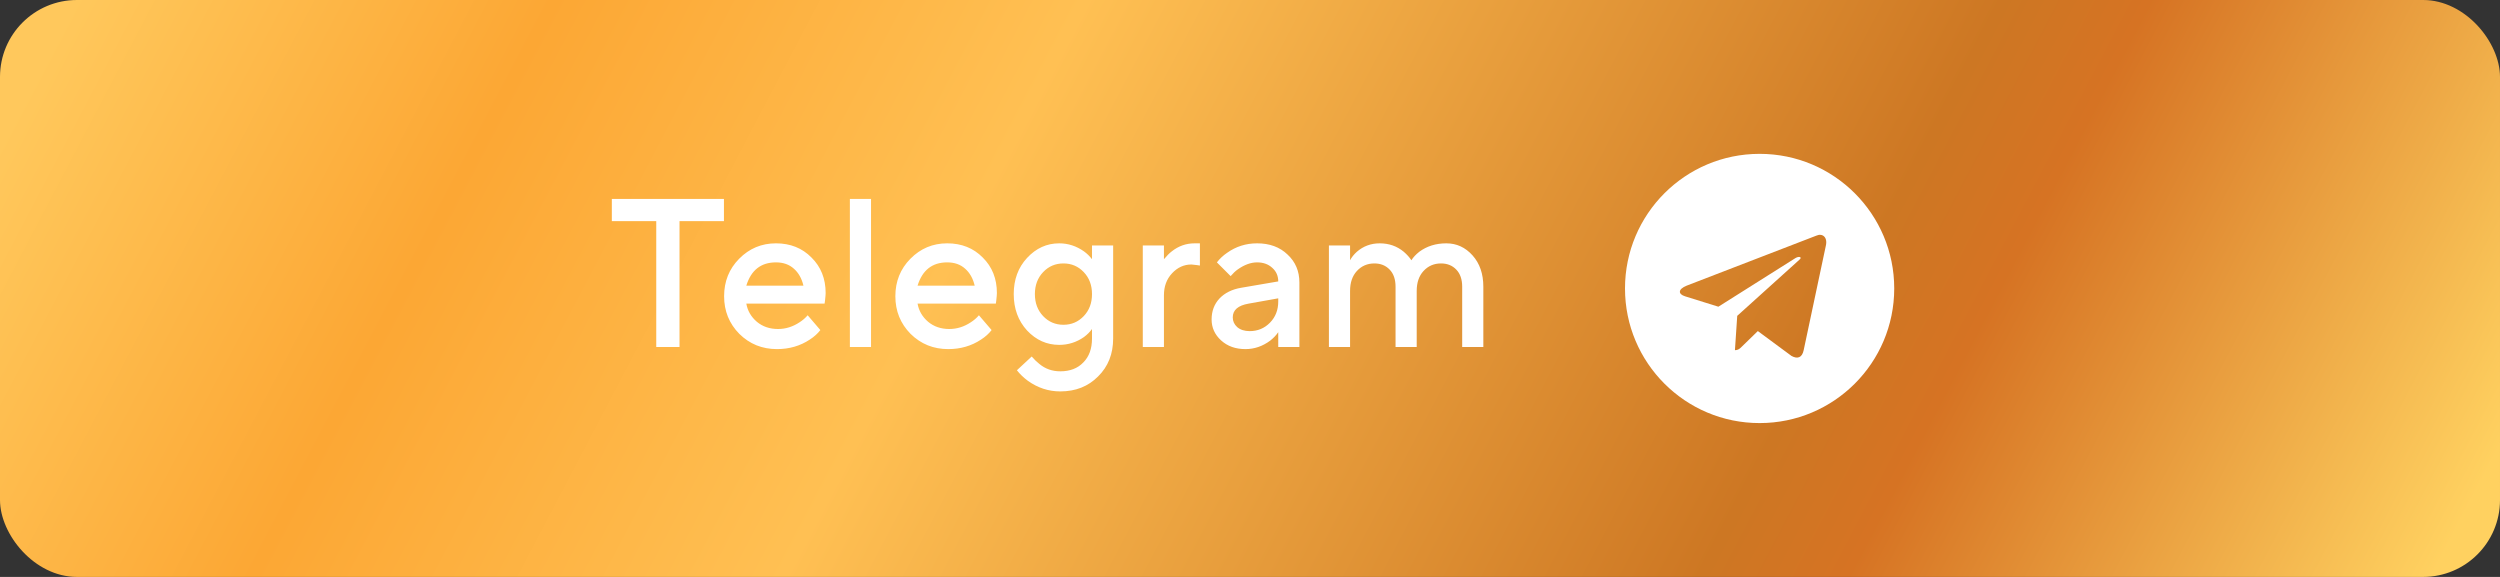 <?xml version="1.0" encoding="UTF-8"?> <svg xmlns="http://www.w3.org/2000/svg" width="260" height="60" viewBox="0 0 260 60" fill="none"><rect x="0" y="0" width="260" height="60" fill="#333333" stroke="none"/> <rect width="260" height="60" rx="8" fill="url(#paint0_linear_367_65)"></rect> <path d="M68.25 36.087V22.997H63.63V20.687H75.29V22.997H70.67V36.087H68.25ZM83.997 32.787L85.317 34.327C85.038 34.693 84.671 35.023 84.217 35.317C83.219 35.977 82.083 36.307 80.807 36.307C79.267 36.307 77.961 35.779 76.891 34.723C75.835 33.652 75.307 32.347 75.307 30.807C75.307 29.267 75.827 27.969 76.869 26.913C77.925 25.842 79.201 25.307 80.697 25.307C82.193 25.307 83.425 25.798 84.393 26.781C85.375 27.749 85.867 28.981 85.867 30.477C85.867 30.609 85.845 30.873 85.801 31.269L85.757 31.577H77.617C77.749 32.325 78.115 32.955 78.717 33.469C79.318 33.967 80.051 34.217 80.917 34.217C81.709 34.217 82.457 33.982 83.161 33.513C83.483 33.307 83.762 33.065 83.997 32.787ZM77.617 29.707H83.557C83.381 28.959 83.051 28.372 82.567 27.947C82.083 27.507 81.459 27.287 80.697 27.287C79.142 27.287 78.115 28.093 77.617 29.707ZM88.387 36.087V20.687H90.587V36.087H88.387ZM101.807 32.787L103.127 34.327C102.849 34.693 102.482 35.023 102.027 35.317C101.03 35.977 99.893 36.307 98.617 36.307C97.077 36.307 95.772 35.779 94.701 34.723C93.645 33.652 93.117 32.347 93.117 30.807C93.117 29.267 93.638 27.969 94.679 26.913C95.735 25.842 97.011 25.307 98.507 25.307C100.003 25.307 101.235 25.798 102.203 26.781C103.186 27.749 103.677 28.981 103.677 30.477C103.677 30.609 103.655 30.873 103.611 31.269L103.567 31.577H95.427C95.559 32.325 95.926 32.955 96.527 33.469C97.129 33.967 97.862 34.217 98.727 34.217C99.519 34.217 100.267 33.982 100.971 33.513C101.294 33.307 101.573 33.065 101.807 32.787ZM95.427 29.707H101.367C101.191 28.959 100.861 28.372 100.377 27.947C99.893 27.507 99.27 27.287 98.507 27.287C96.953 27.287 95.926 28.093 95.427 29.707ZM105.758 38.507L107.298 37.077C107.562 37.385 107.826 37.641 108.09 37.847C108.706 38.36 109.432 38.617 110.268 38.617C111.28 38.617 112.079 38.309 112.666 37.693C113.267 37.091 113.568 36.263 113.568 35.207V34.217C113.348 34.525 113.069 34.803 112.732 35.053C111.955 35.595 111.097 35.867 110.158 35.867C108.867 35.867 107.753 35.368 106.814 34.371C105.89 33.359 105.428 32.097 105.428 30.587C105.428 29.076 105.89 27.822 106.814 26.825C107.753 25.813 108.867 25.307 110.158 25.307C111.082 25.307 111.94 25.585 112.732 26.143C113.055 26.377 113.333 26.649 113.568 26.957V25.527H115.768V35.207C115.768 36.805 115.247 38.118 114.206 39.145C113.179 40.186 111.867 40.707 110.268 40.707C109.051 40.707 107.929 40.34 106.902 39.607C106.447 39.269 106.066 38.903 105.758 38.507ZM108.486 32.875C109.058 33.476 109.762 33.777 110.598 33.777C111.434 33.777 112.138 33.476 112.71 32.875C113.282 32.273 113.568 31.511 113.568 30.587C113.568 29.663 113.282 28.9 112.71 28.299C112.138 27.697 111.434 27.397 110.598 27.397C109.762 27.397 109.058 27.697 108.486 28.299C107.914 28.9 107.628 29.663 107.628 30.587C107.628 31.511 107.914 32.273 108.486 32.875ZM118.85 36.087V25.527H121.05V26.957C121.343 26.605 121.614 26.333 121.864 26.143C122.568 25.585 123.36 25.307 124.24 25.307H124.79V27.617L124.504 27.573C124.152 27.529 123.954 27.507 123.91 27.507C123.132 27.507 122.458 27.815 121.886 28.431C121.328 29.032 121.05 29.787 121.05 30.697V36.087H118.85ZM132.937 36.087V34.547C132.732 34.855 132.453 35.148 132.101 35.427C131.309 36.013 130.451 36.307 129.527 36.307C128.501 36.307 127.657 36.006 126.997 35.405C126.337 34.803 126.007 34.077 126.007 33.227C126.007 32.361 126.279 31.635 126.821 31.049C127.379 30.462 128.134 30.088 129.087 29.927L132.937 29.267C132.937 28.695 132.732 28.225 132.321 27.859C131.911 27.477 131.383 27.287 130.737 27.287C130.092 27.287 129.425 27.529 128.735 28.013C128.486 28.189 128.237 28.423 127.987 28.717L126.557 27.287C126.851 26.905 127.203 26.575 127.613 26.297C128.537 25.637 129.579 25.307 130.737 25.307C132.043 25.307 133.099 25.695 133.905 26.473C134.727 27.235 135.137 28.203 135.137 29.377V36.087H132.937ZM132.937 31.357V31.027L129.857 31.577C128.757 31.767 128.207 32.244 128.207 33.007C128.207 33.403 128.361 33.74 128.669 34.019C128.992 34.297 129.425 34.437 129.967 34.437C130.803 34.437 131.507 34.143 132.079 33.557C132.651 32.97 132.937 32.237 132.937 31.357ZM138.207 36.087V25.527H140.407V27.067C140.568 26.759 140.803 26.465 141.111 26.187C141.786 25.6 142.578 25.307 143.487 25.307C144.455 25.307 145.291 25.6 145.995 26.187C146.318 26.465 146.582 26.759 146.787 27.067C146.963 26.773 147.234 26.48 147.601 26.187C148.393 25.6 149.332 25.307 150.417 25.307C151.488 25.307 152.397 25.725 153.145 26.561C153.893 27.397 154.267 28.482 154.267 29.817V36.087H152.067V29.817C152.067 29.054 151.862 28.46 151.451 28.035C151.04 27.609 150.512 27.397 149.867 27.397C149.134 27.397 148.525 27.661 148.041 28.189C147.572 28.702 147.337 29.391 147.337 30.257V36.087H145.137V29.817C145.137 29.054 144.932 28.46 144.521 28.035C144.11 27.609 143.582 27.397 142.937 27.397C142.204 27.397 141.595 27.661 141.111 28.189C140.642 28.702 140.407 29.391 140.407 30.257V36.087H138.207Z" fill="white"></path> <g clip-path="url(#clip0_367_65)"> <path d="M183 44C190.732 44 197 37.732 197 30C197 22.268 190.732 16 183 16C175.268 16 169 22.268 169 30C169 37.732 175.268 44 183 44ZM180.672 32.847L187.163 26.989C187.448 26.737 187.101 26.613 186.723 26.843L178.711 31.897L175.25 30.817C174.503 30.588 174.498 30.075 175.418 29.706L188.904 24.506C189.519 24.226 190.114 24.653 189.879 25.596L187.582 36.419C187.422 37.188 186.957 37.371 186.313 37.016L182.815 34.431L181.133 36.067C180.938 36.257 180.783 36.417 180.433 36.417L180.672 32.847Z" fill="white"></path> </g> <defs> <linearGradient id="paint0_linear_367_65" x1="12.275" y1="-8.5" x2="229.162" y2="105.357" gradientUnits="userSpaceOnUse"> <stop stop-color="#FFC85C"></stop> <stop offset="0.18" stop-color="#FCA734"></stop> <stop offset="0.38" stop-color="#FFC053"></stop> <stop offset="0.725" stop-color="#CD7723"></stop> <stop offset="0.78" stop-color="#D67323"></stop> <stop offset="1" stop-color="#FFD160"></stop> </linearGradient> <clipPath id="clip0_367_65"> <rect width="28" height="28" fill="white" transform="translate(169 16)"></rect> </clipPath> </defs> </svg> 